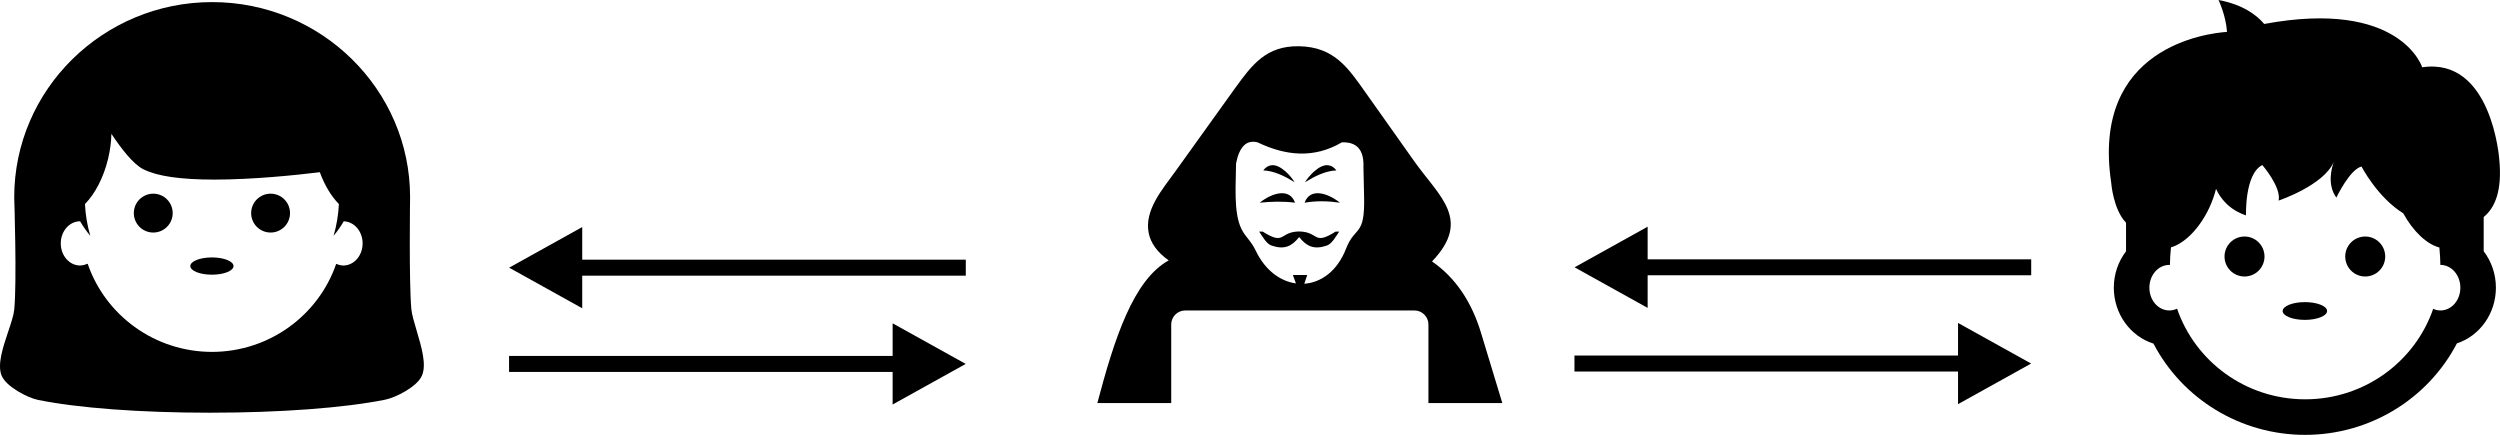 <?xml version="1.0" encoding="UTF-8" standalone="no"?>
<!-- Created with Inkscape (http://www.inkscape.org/) -->

<svg
   xmlns:dc="http://purl.org/dc/elements/1.1/"
   xmlns:cc="http://creativecommons.org/ns#"
   xmlns:rdf="http://www.w3.org/1999/02/22-rdf-syntax-ns#"
   xmlns:svg="http://www.w3.org/2000/svg"
   xmlns="http://www.w3.org/2000/svg"
   xmlns:sodipodi="http://sodipodi.sourceforge.net/DTD/sodipodi-0.dtd"
   xmlns:inkscape="http://www.inkscape.org/namespaces/inkscape"
   width="351.959mm"
   height="61.227mm"
   viewBox="0 0 351.959 61.227"
   version="1.1"
   id="svg8"
   inkscape:version="0.92.4 (5da689c313, 2019-01-14)"
   sodipodi:docname="man_in_the_middle.svg">
  <defs
     id="defs2">
    <path
       d="m 56,342 q 0,86 33,158 33,72 85,115 52,43 109,66 57,23 108,24 3,0 9,0 6,0 8,-1 91,0 161,-68 l 13,-12 30,39 q 27,37 31,41 1,0 4,0 3,0 6,1 h 4 q 3,0 9,-6 V 419 l -6,-6 h -34 q -6,6 -7,17 -9,82 -48,142 -39,60 -95,79 -19,7 -50,7 -104,0 -174,-70 -79,-79 -79,-246 0,-121 38,-191 21,-40 52,-67 31,-27 65,-39 34,-12 56,-16 22,-4 44,-5 89,0 143,69 54,69 55,151 0,7 6,13 h 28 l 6,-6 V 236 Q 661,133 590,56 519,-21 403,-21 262,-21 159,83 56,187 56,342 Z"
       id="MJX-27-TEX-N-43"
       inkscape:connector-curvature="0" />
    <path
       d="m 36,-148 h 14 q 39,0 47,14 v 8 q 0,7 0,19 0,12 0,30 0,18 1,39 1,21 0,44 -1,23 0,49 1,26 0,51 0,34 0,71 0,37 0,66 0,29 0,53 0,24 -1,39 -1,15 0,16 -3,19 -14,25 -11,6 -45,9 H 20 v 23 q 0,23 2,23 l 10,1 q 10,1 29,2 19,1 37,2 17,1 37,2 20,1 30,3 10,2 11,1 h 3 v -26 l 1,-26 8,7 q 59,44 138,44 81,0 138,-64 57,-64 58,-161 0,-101 -65,-164 -65,-63 -147,-63 -68,0 -120,44 l -8,7 v -85 -56 q 0,-27 2,-33 2,-6 11,-11 21,-3 49,-3 h 16 v -46 h -8 l -24,1 q -23,1 -50,1 -27,0 -38,1 -103,0 -112,-3 h -8 v 46 z m 388,366 q 0,74 -34,129 -34,55 -85,55 -71,0 -123,-65 V 98 q 40,-72 112,-72 51,0 90,54 39,54 40,138 z"
       id="MJX-27-TEX-N-70"
       inkscape:connector-curvature="0" />
    <path
       d="M 383,58 Q 327,-10 256,-10 h -7 q -125,0 -144,99 -1,7 -2,137 -1,109 -1,122 0,13 -6,21 -10,16 -60,16 H 25 v 23 q 0,23 2,23 l 11,1 q 10,1 29,2 19,1 38,2 17,1 37,2 20,1 30,3 10,2 12,1 h 3 V 261 q 1,-184 3,-197 3,-15 14,-24 20,-14 60,-14 26,0 47,9 21,9 32,23 11,14 20,32 9,18 12,30 3,12 4,24 0,1 0,17 0,16 1,40 1,24 0,47 v 67 q 0,46 -10,57 -10,11 -50,13 h -18 v 46 q 2,0 76,5 74,5 79,6 h 7 V 264 q 0,-180 1,-183 3,-20 14,-26 11,-6 45,-9 h 18 V 0 q -2,0 -75,-5 -73,-5 -77,-6 h -7 z"
       id="MJX-27-TEX-N-75"
       inkscape:connector-curvature="0" />
    <path
       d="m 307,-11 q -73,0 -139,66 L 158,37 q -2,-3 -5,-9 -3,-6 -6,-11 -3,-5 -4,-7 L 138,1 118,0 H 98 v 298 q 0,301 -1,305 -3,19 -14,25 -11,6 -45,9 H 20 v 23 q 0,23 2,23 l 10,1 q 10,1 29,2 19,1 37,2 17,1 37,2 20,1 30,3 10,2 11,1 h 3 V 543 q 0,-152 1,-152 l 3,3 q 3,3 9,7 6,4 15,10 9,6 21,10 12,4 26,10 14,6 32,8 18,2 37,3 78,0 138,-63 60,-63 61,-163 Q 522,115 458,52 394,-11 307,-11 Z M 182,98 q 0,-1 5,-8 5,-7 9,-11 4,-4 10,-12 6,-8 12,-12 6,-4 15,-11 9,-7 17,-9 8,-2 21,-6 13,-4 24,-3 35,0 68,20 33,20 49,67 12,35 12,99 0,75 -12,111 -27,82 -112,82 -30,0 -61,-15 -31,-15 -51,-43 l -6,-8 z"
       id="MJX-27-TEX-N-62"
       inkscape:connector-curvature="0" />
    <path
       d="M 255,0 Q 240,3 140,3 48,3 39,0 h -7 v 46 h 15 q 72,3 92,42 1,3 53,157 52,154 103,308 51,154 53,155 3,8 18,8 h 10 q 20,-1 24,-7 2,-2 108,-319 L 617,67 q 7,-13 19,-16 12,-3 51,-5 h 30 V 0 h -9 Q 699,3 581,3 458,3 437,0 h -10 v 46 h 13 q 70,0 70,18 0,2 -24,74 l -24,71 H 229 L 209,150 Q 189,91 189,85 189,72 209,59 229,46 259,46 h 5 V 0 Z M 447,255 345,557 244,256 q 0,-1 101,-1 z"
       id="MJX-27-TEX-N-41"
       inkscape:connector-curvature="0" />
    <path
       d="m 42,46 h 14 q 39,0 47,14 v 8 q 0,9 0,23 0,14 0,33 0,19 1,43 1,24 0,50 -1,26 0,55 1,29 0,57 0,37 0,78 0,41 0,75 0,34 0,60 0,26 -1,44 -1,18 0,17 -3,19 -14,25 -11,6 -45,9 H 26 v 23 q 0,23 2,23 l 10,1 q 10,1 29,2 19,1 37,2 17,1 37,2 20,1 30,3 10,2 11,1 h 3 V 379 q 0,-317 1,-319 4,-8 12,-11 21,-3 49,-3 h 16 V 0 h -8 L 232,1 Q 209,2 183,2 157,2 145,3 133,4 107,3 81,2 57,1 L 34,0 h -8 v 46 z"
       id="MJX-27-TEX-N-6C"
       inkscape:connector-curvature="0" />
    <path
       d="m 69,609 q 0,28 18,44 18,16 44,16 23,-2 40,-17 17,-15 17,-43 0,-30 -17,-45 -17,-15 -42,-15 -25,0 -42,15 -17,15 -18,45 z M 247,0 Q 232,3 143,3 132,3 106,3 80,3 56,1 L 34,0 h -8 v 46 h 16 q 28,0 49,3 9,4 11,11 2,7 2,42 v 103 88 q 0,52 -2,66 -2,14 -14,19 -14,7 -47,7 H 30 v 23 q 0,23 2,23 l 10,1 q 10,1 28,2 18,1 36,2 17,1 36,2 19,1 29,3 10,2 11,1 h 3 V 62 q 5,-10 12,-12 7,-2 35,-4 h 23 V 0 Z"
       id="MJX-27-TEX-N-69"
       inkscape:connector-curvature="0" />
    <path
       d="m 370,305 q 0,0 -21,0 -21,0 -36,15 -15,15 -16,38 0,23 15,38 5,5 5,6 0,1 -10,2 -26,4 -49,4 -49,0 -80,-32 -47,-47 -47,-157 0,-82 31,-129 41,-61 110,-61 41,0 66,26 25,26 36,62 2,8 5,10 3,2 16,2 h 14 q 6,-6 6,-9 0,-4 -4,-16 Q 407,92 395,71 383,50 366,33 349,16 318,2 287,-12 249,-11 163,-11 99,53 35,117 34,214 q 0,104 65,169 65,65 151,65 86,0 120,-27 34,-27 34,-64 0,-23 -17,-37 z"
       id="MJX-27-TEX-N-63"
       inkscape:connector-curvature="0" />
    <path
       d="m 28,218 q 0,55 20,100 20,45 50,73 30,28 65,42 35,14 66,15 53,0 91,-18 38,-18 58,-50 20,-32 28,-64 8,-32 9,-71 0,-7 -7,-14 H 126 v -15 q 0,-148 100,-180 20,-6 44,-6 42,0 72,32 17,17 27,42 l 10,24 q 3,3 16,3 h 3 q 17,0 17,-10 0,-4 -3,-13 Q 393,53 349,21 305,-11 250,-11 155,-11 92,58 29,127 28,218 Z m 305,57 q -11,128 -95,136 h -2 q -8,0 -16,-1 -8,-1 -25,-8 -17,-7 -29,-21 -12,-14 -23,-41 -11,-27 -16,-66 v -7 h 206 z"
       id="MJX-27-TEX-N-65"
       inkscape:connector-curvature="0" />
    <path
       d="m 56,342 q 0,86 33,158 33,72 85,115 52,43 109,66 57,23 108,24 3,0 9,0 6,0 8,-1 91,0 161,-68 l 13,-12 30,39 q 27,37 31,41 1,0 4,0 3,0 6,1 h 4 q 3,0 9,-6 V 419 l -6,-6 h -34 q -6,6 -7,17 -9,82 -48,142 -39,60 -95,79 -19,7 -50,7 -104,0 -174,-70 -79,-79 -79,-246 0,-121 38,-191 21,-40 52,-67 31,-27 65,-39 34,-12 56,-16 22,-4 44,-5 89,0 143,69 54,69 55,151 0,7 6,13 h 28 l 6,-6 V 236 Q 661,133 590,56 519,-21 403,-21 262,-21 159,83 56,187 56,342 Z"
       id="MJX-29-TEX-N-43"
       inkscape:connector-curvature="0" />
    <path
       d="m 36,-148 h 14 q 39,0 47,14 v 8 q 0,7 0,19 0,12 0,30 0,18 1,39 1,21 0,44 -1,23 0,49 1,26 0,51 0,34 0,71 0,37 0,66 0,29 0,53 0,24 -1,39 -1,15 0,16 -3,19 -14,25 -11,6 -45,9 H 20 v 23 q 0,23 2,23 l 10,1 q 10,1 29,2 19,1 37,2 17,1 37,2 20,1 30,3 10,2 11,1 h 3 v -26 l 1,-26 8,7 q 59,44 138,44 81,0 138,-64 57,-64 58,-161 0,-101 -65,-164 -65,-63 -147,-63 -68,0 -120,44 l -8,7 v -85 -56 q 0,-27 2,-33 2,-6 11,-11 21,-3 49,-3 h 16 v -46 h -8 l -24,1 q -23,1 -50,1 -27,0 -38,1 -103,0 -112,-3 h -8 v 46 z m 388,366 q 0,74 -34,129 -34,55 -85,55 -71,0 -123,-65 V 98 q 40,-72 112,-72 51,0 90,54 39,54 40,138 z"
       id="MJX-29-TEX-N-70"
       inkscape:connector-curvature="0" />
    <path
       d="m 36,46 h 14 q 39,0 47,14 v 8 q 0,9 0,23 0,14 1,31 1,17 0,39 -1,22 0,42 0,31 0,66 0,35 0,59 l -1,23 q -3,19 -14,25 -11,6 -45,9 H 20 v 23 q 0,23 2,23 l 10,1 q 10,1 28,2 18,1 36,2 16,1 35,2 19,1 29,3 10,2 11,1 h 3 v -69 q 39,68 97,68 h 6 q 45,0 66,-22 21,-22 21,-46 0,-21 -13,-36 -13,-15 -38,-15 -25,0 -37,16 -12,16 -13,34 0,9 2,16 2,7 5,12 3,5 3,5 -2,2 -23,-4 -16,-8 -24,-15 -47,-45 -47,-179 v -53 q 0,-13 0,-27 0,-14 0,-26 0,-12 1,-20 1,-8 0,-15 v -5 q 1,-2 3,-4 2,-2 5,-3 3,-1 5,-3 2,-2 7,-2 5,0 7,-1 2,-1 9,-1 7,0 9,0 2,0 10,-1 8,-1 10,0 h 31 V 0 h -9 Q 249,3 140,3 37,3 28,0 h -8 v 46 z"
       id="MJX-29-TEX-N-72"
       inkscape:connector-curvature="0" />
    <path
       d="m 69,609 q 0,28 18,44 18,16 44,16 23,-2 40,-17 17,-15 17,-43 0,-30 -17,-45 -17,-15 -42,-15 -25,0 -42,15 -17,15 -18,45 z M 247,0 Q 232,3 143,3 132,3 106,3 80,3 56,1 L 34,0 h -8 v 46 h 16 q 28,0 49,3 9,4 11,11 2,7 2,42 v 103 88 q 0,52 -2,66 -2,14 -14,19 -14,7 -47,7 H 30 v 23 q 0,23 2,23 l 10,1 q 10,1 28,2 18,1 36,2 17,1 36,2 19,1 29,3 10,2 11,1 h 3 V 62 q 5,-10 12,-12 7,-2 35,-4 h 23 V 0 Z"
       id="MJX-29-TEX-N-69"
       inkscape:connector-curvature="0" />
    <path
       d="m 338,431 q 6,-2 84,-2 57,0 81,2 h 5 V 385 H 497 Q 439,381 423,345 421,341 356,172 291,3 288,-2 q -5,-9 -25,-9 -19,0 -24,9 -140,361 -141,366 -5,14 -16,17 -11,3 -39,4 H 19 v 46 h 6 l 8,-1 q 8,0 20,0 12,0 26,0 14,0 25,-1 11,-1 18,-1 95,0 110,3 h 8 v -46 h -14 q -39,-1 -42,-15 0,-4 51,-136 l 51,-132 91,239 v 8 q 0,14 -10,23 -10,9 -18,11 -8,2 -14,2 h -4 v 46 z"
       id="MJX-29-TEX-N-76"
       inkscape:connector-curvature="0" />
    <path
       d="M 255,0 Q 240,3 140,3 48,3 39,0 h -7 v 46 h 15 q 72,3 92,42 1,3 53,157 52,154 103,308 51,154 53,155 3,8 18,8 h 10 q 20,-1 24,-7 2,-2 108,-319 L 617,67 q 7,-13 19,-16 12,-3 51,-5 h 30 V 0 h -9 Q 699,3 581,3 458,3 437,0 h -10 v 46 h 13 q 70,0 70,18 0,2 -24,74 l -24,71 H 229 L 209,150 Q 189,91 189,85 189,72 209,59 229,46 259,46 h 5 V 0 Z M 447,255 345,557 244,256 q 0,-1 101,-1 z"
       id="MJX-29-TEX-N-41"
       inkscape:connector-curvature="0" />
    <path
       d="m 42,46 h 14 q 39,0 47,14 v 8 q 0,9 0,23 0,14 0,33 0,19 1,43 1,24 0,50 -1,26 0,55 1,29 0,57 0,37 0,78 0,41 0,75 0,34 0,60 0,26 -1,44 -1,18 0,17 -3,19 -14,25 -11,6 -45,9 H 26 v 23 q 0,23 2,23 l 10,1 q 10,1 29,2 19,1 37,2 17,1 37,2 20,1 30,3 10,2 11,1 h 3 V 379 q 0,-317 1,-319 4,-8 12,-11 21,-3 49,-3 h 16 V 0 h -8 L 232,1 Q 209,2 183,2 157,2 145,3 133,4 107,3 81,2 57,1 L 34,0 h -8 v 46 z"
       id="MJX-29-TEX-N-6C"
       inkscape:connector-curvature="0" />
    <path
       d="m 370,305 q 0,0 -21,0 -21,0 -36,15 -15,15 -16,38 0,23 15,38 5,5 5,6 0,1 -10,2 -26,4 -49,4 -49,0 -80,-32 -47,-47 -47,-157 0,-82 31,-129 41,-61 110,-61 41,0 66,26 25,26 36,62 2,8 5,10 3,2 16,2 h 14 q 6,-6 6,-9 0,-4 -4,-16 Q 407,92 395,71 383,50 366,33 349,16 318,2 287,-12 249,-11 163,-11 99,53 35,117 34,214 q 0,104 65,169 65,65 151,65 86,0 120,-27 34,-27 34,-64 0,-23 -17,-37 z"
       id="MJX-29-TEX-N-63"
       inkscape:connector-curvature="0" />
    <path
       d="m 28,218 q 0,55 20,100 20,45 50,73 30,28 65,42 35,14 66,15 53,0 91,-18 38,-18 58,-50 20,-32 28,-64 8,-32 9,-71 0,-7 -7,-14 H 126 v -15 q 0,-148 100,-180 20,-6 44,-6 42,0 72,32 17,17 27,42 l 10,24 q 3,3 16,3 h 3 q 17,0 17,-10 0,-4 -3,-13 Q 393,53 349,21 305,-11 250,-11 155,-11 92,58 29,127 28,218 Z m 305,57 q -11,128 -95,136 h -2 q -8,0 -16,-1 -8,-1 -25,-8 -17,-7 -29,-21 -12,-14 -23,-41 -11,-27 -16,-66 v -7 h 206 z"
       id="MJX-29-TEX-N-65"
       inkscape:connector-curvature="0" />
    <path
       d="m 50,252 q 0,115 67,221 67,106 169,168 102,62 204,63 90,0 143,-51 9,-10 15,-17 6,-7 8,-10 l 1,-3 q 3,0 27,26 7,6 15,14 8,8 16,16 8,8 10,11 l 15,15 h 6 q 14,0 14,-7 0,-4 -32,-137 -36,-139 -36,-140 -2,-5 -5,-6 -3,-1 -18,-2 h -16 q -6,6 -6,9 0,1 1,7 1,6 2,20 1,14 1,32 0,71 -32,124 -32,53 -109,54 -26,0 -56,-7 -30,-7 -72,-24 -42,-17 -83,-56 -41,-39 -73,-93 -32,-57 -51,-133 -19,-76 -19,-124 0,-114 76,-164 48,-34 118,-34 91,0 162,68 71,68 94,148 4,13 6,15 2,2 16,2 20,0 20,-9 0,-5 -1,-9 Q 618,132 523,55 428,-22 319,-22 206,-22 128,53 50,128 50,252 Z"
       id="MJX-31-TEX-I-43"
       inkscape:connector-curvature="0" />
    <path
       d="m 36,-148 h 14 q 39,0 47,14 v 8 q 0,7 0,19 0,12 0,30 0,18 1,39 1,21 0,44 -1,23 0,49 1,26 0,51 0,34 0,71 0,37 0,66 0,29 0,53 0,24 -1,39 -1,15 0,16 -3,19 -14,25 -11,6 -45,9 H 20 v 23 q 0,23 2,23 l 10,1 q 10,1 29,2 19,1 37,2 17,1 37,2 20,1 30,3 10,2 11,1 h 3 v -26 l 1,-26 8,7 q 59,44 138,44 81,0 138,-64 57,-64 58,-161 0,-101 -65,-164 -65,-63 -147,-63 -68,0 -120,44 l -8,7 v -85 -56 q 0,-27 2,-33 2,-6 11,-11 21,-3 49,-3 h 16 v -46 h -8 l -24,1 q -23,1 -50,1 -27,0 -38,1 -103,0 -112,-3 h -8 v 46 z m 388,366 q 0,74 -34,129 -34,55 -85,55 -71,0 -123,-65 V 98 q 40,-72 112,-72 51,0 90,54 39,54 40,138 z"
       id="MJX-31-TEX-N-70"
       inkscape:connector-curvature="0" />
    <path
       d="M 383,58 Q 327,-10 256,-10 h -7 q -125,0 -144,99 -1,7 -2,137 -1,109 -1,122 0,13 -6,21 -10,16 -60,16 H 25 v 23 q 0,23 2,23 l 11,1 q 10,1 29,2 19,1 38,2 17,1 37,2 20,1 30,3 10,2 12,1 h 3 V 261 q 1,-184 3,-197 3,-15 14,-24 20,-14 60,-14 26,0 47,9 21,9 32,23 11,14 20,32 9,18 12,30 3,12 4,24 0,1 0,17 0,16 1,40 1,24 0,47 v 67 q 0,46 -10,57 -10,11 -50,13 h -18 v 46 q 2,0 76,5 74,5 79,6 h 7 V 264 q 0,-180 1,-183 3,-20 14,-26 11,-6 45,-9 h 18 V 0 q -2,0 -75,-5 -73,-5 -77,-6 h -7 z"
       id="MJX-31-TEX-N-75"
       inkscape:connector-curvature="0" />
    <path
       d="m 307,-11 q -73,0 -139,66 L 158,37 q -2,-3 -5,-9 -3,-6 -6,-11 -3,-5 -4,-7 L 138,1 118,0 H 98 v 298 q 0,301 -1,305 -3,19 -14,25 -11,6 -45,9 H 20 v 23 q 0,23 2,23 l 10,1 q 10,1 29,2 19,1 37,2 17,1 37,2 20,1 30,3 10,2 11,1 h 3 V 543 q 0,-152 1,-152 l 3,3 q 3,3 9,7 6,4 15,10 9,6 21,10 12,4 26,10 14,6 32,8 18,2 37,3 78,0 138,-63 60,-63 61,-163 Q 522,115 458,52 394,-11 307,-11 Z M 182,98 q 0,-1 5,-8 5,-7 9,-11 4,-4 10,-12 6,-8 12,-12 6,-4 15,-11 9,-7 17,-9 8,-2 21,-6 13,-4 24,-3 35,0 68,20 33,20 49,67 12,35 12,99 0,75 -12,111 -27,82 -112,82 -30,0 -61,-15 -31,-15 -51,-43 l -6,-8 z"
       id="MJX-31-TEX-N-62"
       inkscape:connector-curvature="0" />
    <path
       d="M 255,0 Q 240,3 140,3 48,3 39,0 h -7 v 46 h 15 q 72,3 92,42 1,3 53,157 52,154 103,308 51,154 53,155 3,8 18,8 h 10 q 20,-1 24,-7 2,-2 108,-319 L 617,67 q 7,-13 19,-16 12,-3 51,-5 h 30 V 0 h -9 Q 699,3 581,3 458,3 437,0 h -10 v 46 h 13 q 70,0 70,18 0,2 -24,74 l -24,71 H 229 L 209,150 Q 189,91 189,85 189,72 209,59 229,46 259,46 h 5 V 0 Z M 447,255 345,557 244,256 q 0,-1 101,-1 z"
       id="MJX-31-TEX-N-41"
       inkscape:connector-curvature="0" />
    <path
       d="m 42,46 h 14 q 39,0 47,14 v 8 q 0,9 0,23 0,14 0,33 0,19 1,43 1,24 0,50 -1,26 0,55 1,29 0,57 0,37 0,78 0,41 0,75 0,34 0,60 0,26 -1,44 -1,18 0,17 -3,19 -14,25 -11,6 -45,9 H 26 v 23 q 0,23 2,23 l 10,1 q 10,1 29,2 19,1 37,2 17,1 37,2 20,1 30,3 10,2 11,1 h 3 V 379 q 0,-317 1,-319 4,-8 12,-11 21,-3 49,-3 h 16 V 0 h -8 L 232,1 Q 209,2 183,2 157,2 145,3 133,4 107,3 81,2 57,1 L 34,0 h -8 v 46 z"
       id="MJX-31-TEX-N-6C"
       inkscape:connector-curvature="0" />
    <path
       d="m 69,609 q 0,28 18,44 18,16 44,16 23,-2 40,-17 17,-15 17,-43 0,-30 -17,-45 -17,-15 -42,-15 -25,0 -42,15 -17,15 -18,45 z M 247,0 Q 232,3 143,3 132,3 106,3 80,3 56,1 L 34,0 h -8 v 46 h 16 q 28,0 49,3 9,4 11,11 2,7 2,42 v 103 88 q 0,52 -2,66 -2,14 -14,19 -14,7 -47,7 H 30 v 23 q 0,23 2,23 l 10,1 q 10,1 28,2 18,1 36,2 17,1 36,2 19,1 29,3 10,2 11,1 h 3 V 62 q 5,-10 12,-12 7,-2 35,-4 h 23 V 0 Z"
       id="MJX-31-TEX-N-69"
       inkscape:connector-curvature="0" />
    <path
       d="m 370,305 q 0,0 -21,0 -21,0 -36,15 -15,15 -16,38 0,23 15,38 5,5 5,6 0,1 -10,2 -26,4 -49,4 -49,0 -80,-32 -47,-47 -47,-157 0,-82 31,-129 41,-61 110,-61 41,0 66,26 25,26 36,62 2,8 5,10 3,2 16,2 h 14 q 6,-6 6,-9 0,-4 -4,-16 Q 407,92 395,71 383,50 366,33 349,16 318,2 287,-12 249,-11 163,-11 99,53 35,117 34,214 q 0,104 65,169 65,65 151,65 86,0 120,-27 34,-27 34,-64 0,-23 -17,-37 z"
       id="MJX-31-TEX-N-63"
       inkscape:connector-curvature="0" />
    <path
       d="m 28,218 q 0,55 20,100 20,45 50,73 30,28 65,42 35,14 66,15 53,0 91,-18 38,-18 58,-50 20,-32 28,-64 8,-32 9,-71 0,-7 -7,-14 H 126 v -15 q 0,-148 100,-180 20,-6 44,-6 42,0 72,32 17,17 27,42 l 10,24 q 3,3 16,3 h 3 q 17,0 17,-10 0,-4 -3,-13 Q 393,53 349,21 305,-11 250,-11 155,-11 92,58 29,127 28,218 Z m 305,57 q -11,128 -95,136 h -2 q -8,0 -16,-1 -8,-1 -25,-8 -17,-7 -29,-21 -12,-14 -23,-41 -11,-27 -16,-66 v -7 h 206 z"
       id="MJX-31-TEX-N-65"
       inkscape:connector-curvature="0" />
    <path
       d="m 94,250 q 0,69 10,131 10,62 23,107 13,45 37,88 24,43 38,67 14,24 42,52 28,28 33,34 5,6 25,21 h 13 4 q 14,0 14,-9 0,-3 -17,-21 -17,-18 -41,-53 -24,-35 -49,-86 -25,-51 -42,-138 -17,-87 -17,-193 0,-106 17,-192 17,-86 41,-139 24,-53 49,-86 25,-33 42,-53 17,-20 17,-21 0,-9 -15,-9 h -3 -13 l -28,24 Q 180,-141 137,-14 94,113 94,250 Z"
       id="MJX-31-TEX-N-28"
       inkscape:connector-curvature="0" />
    <path
       d="m 21,287 q 1,6 3,16 2,10 12,38 10,28 20,47 10,19 32,37 22,18 44,17 22,-1 43,-7 21,-6 30,-18 9,-12 16,-22 7,-10 8,-19 l 2,-7 q 0,-2 1,-2 l 11,11 q 60,64 141,64 17,0 31,-2 14,-2 26,-7 12,-5 19,-10 7,-5 15,-12 8,-7 10,-13 2,-6 8,-13 6,-7 4,-12 -2,-5 3,-9 5,-4 2,-7 l 8,10 q 63,75 149,75 54,0 87,-27 33,-27 34,-79 0,-51 -38,-158 -38,-107 -38,-128 1,-14 5,-19 4,-5 15,-5 28,0 52,30 24,30 39,82 3,11 6,13 3,2 16,2 20,0 20,-8 0,-1 -4,-15 -8,-29 -22,-57 -14,-28 -46,-56 -32,-28 -69,-27 -47,0 -68,27 -21,27 -21,56 0,19 36,120 36,101 37,152 0,59 -44,59 h -5 Q 565,404 506,303 L 499,291 466,157 Q 433,26 428,16 q -13,-27 -43,-27 -13,0 -21,7 -8,7 -11,12 -3,5 -3,10 0,11 34,143 l 36,146 q 3,15 3,38 0,59 -44,59 h -5 Q 288,404 229,303 L 222,291 189,157 Q 156,26 151,16 138,-11 108,-11 95,-11 87,-5 79,1 76,7 q -3,6 -2,10 0,13 38,164 39,154 39,161 3,15 3,27 0,36 -25,36 -22,0 -37,-28 Q 77,349 69,316 61,283 57,280 55,278 41,278 H 27 q -6,6 -6,9 z"
       id="MJX-31-TEX-I-6D"
       inkscape:connector-curvature="0" />
    <path
       d="m 60,749 4,1 q 5,0 10,0 h 12 l 28,-24 q 94,-85 137,-212 43,-127 43,-264 0,-68 -10,-131 -10,-63 -23,-107 -13,-44 -37,-88 -24,-44 -38,-67 -14,-23 -41,-51 -27,-28 -32,-33 -5,-5 -23,-19 -3,-3 -4,-4 H 74 q -8,0 -11,0 -3,0 -5,3 -2,3 -3,9 1,1 11,13 155,161 155,475 0,314 -155,475 -10,12 -11,13 0,8 5,11 z"
       id="MJX-31-TEX-N-29"
       inkscape:connector-curvature="0" />
    <path
       d="m 56,342 q 0,86 33,158 33,72 85,115 52,43 109,66 57,23 108,24 3,0 9,0 6,0 8,-1 91,0 161,-68 l 13,-12 30,39 q 27,37 31,41 1,0 4,0 3,0 6,1 h 4 q 3,0 9,-6 V 419 l -6,-6 h -34 q -6,6 -7,17 -9,82 -48,142 -39,60 -95,79 -19,7 -50,7 -104,0 -174,-70 -79,-79 -79,-246 0,-121 38,-191 21,-40 52,-67 31,-27 65,-39 34,-12 56,-16 22,-4 44,-5 89,0 143,69 54,69 55,151 0,7 6,13 h 28 l 6,-6 V 236 Q 661,133 590,56 519,-21 403,-21 262,-21 159,83 56,187 56,342 Z"
       id="MJX-45-TEX-N-43"
       inkscape:connector-curvature="0" />
    <path
       d="m 36,-148 h 14 q 39,0 47,14 v 8 q 0,7 0,19 0,12 0,30 0,18 1,39 1,21 0,44 -1,23 0,49 1,26 0,51 0,34 0,71 0,37 0,66 0,29 0,53 0,24 -1,39 -1,15 0,16 -3,19 -14,25 -11,6 -45,9 H 20 v 23 q 0,23 2,23 l 10,1 q 10,1 29,2 19,1 37,2 17,1 37,2 20,1 30,3 10,2 11,1 h 3 v -26 l 1,-26 8,7 q 59,44 138,44 81,0 138,-64 57,-64 58,-161 0,-101 -65,-164 -65,-63 -147,-63 -68,0 -120,44 l -8,7 v -85 -56 q 0,-27 2,-33 2,-6 11,-11 21,-3 49,-3 h 16 v -46 h -8 l -24,1 q -23,1 -50,1 -27,0 -38,1 -103,0 -112,-3 h -8 v 46 z m 388,366 q 0,74 -34,129 -34,55 -85,55 -71,0 -123,-65 V 98 q 40,-72 112,-72 51,0 90,54 39,54 40,138 z"
       id="MJX-45-TEX-N-70"
       inkscape:connector-curvature="0" />
    <path
       d="M 383,58 Q 327,-10 256,-10 h -7 q -125,0 -144,99 -1,7 -2,137 -1,109 -1,122 0,13 -6,21 -10,16 -60,16 H 25 v 23 q 0,23 2,23 l 11,1 q 10,1 29,2 19,1 38,2 17,1 37,2 20,1 30,3 10,2 12,1 h 3 V 261 q 1,-184 3,-197 3,-15 14,-24 20,-14 60,-14 26,0 47,9 21,9 32,23 11,14 20,32 9,18 12,30 3,12 4,24 0,1 0,17 0,16 1,40 1,24 0,47 v 67 q 0,46 -10,57 -10,11 -50,13 h -18 v 46 q 2,0 76,5 74,5 79,6 h 7 V 264 q 0,-180 1,-183 3,-20 14,-26 11,-6 45,-9 h 18 V 0 q -2,0 -75,-5 -73,-5 -77,-6 h -7 z"
       id="MJX-45-TEX-N-75"
       inkscape:connector-curvature="0" />
    <path
       d="m 307,-11 q -73,0 -139,66 L 158,37 q -2,-3 -5,-9 -3,-6 -6,-11 -3,-5 -4,-7 L 138,1 118,0 H 98 v 298 q 0,301 -1,305 -3,19 -14,25 -11,6 -45,9 H 20 v 23 q 0,23 2,23 l 10,1 q 10,1 29,2 19,1 37,2 17,1 37,2 20,1 30,3 10,2 11,1 h 3 V 543 q 0,-152 1,-152 l 3,3 q 3,3 9,7 6,4 15,10 9,6 21,10 12,4 26,10 14,6 32,8 18,2 37,3 78,0 138,-63 60,-63 61,-163 Q 522,115 458,52 394,-11 307,-11 Z M 182,98 q 0,-1 5,-8 5,-7 9,-11 4,-4 10,-12 6,-8 12,-12 6,-4 15,-11 9,-7 17,-9 8,-2 21,-6 13,-4 24,-3 35,0 68,20 33,20 49,67 12,35 12,99 0,75 -12,111 -27,82 -112,82 -30,0 -61,-15 -31,-15 -51,-43 l -6,-8 z"
       id="MJX-45-TEX-N-62"
       inkscape:connector-curvature="0" />
    <path
       d="M 255,0 Q 240,3 140,3 48,3 39,0 h -7 v 46 h 15 q 72,3 92,42 1,3 53,157 52,154 103,308 51,154 53,155 3,8 18,8 h 10 q 20,-1 24,-7 2,-2 108,-319 L 617,67 q 7,-13 19,-16 12,-3 51,-5 h 30 V 0 h -9 Q 699,3 581,3 458,3 437,0 h -10 v 46 h 13 q 70,0 70,18 0,2 -24,74 l -24,71 H 229 L 209,150 Q 189,91 189,85 189,72 209,59 229,46 259,46 h 5 V 0 Z M 447,255 345,557 244,256 q 0,-1 101,-1 z"
       id="MJX-45-TEX-N-41"
       inkscape:connector-curvature="0" />
    <path
       d="m 42,46 h 14 q 39,0 47,14 v 8 q 0,9 0,23 0,14 0,33 0,19 1,43 1,24 0,50 -1,26 0,55 1,29 0,57 0,37 0,78 0,41 0,75 0,34 0,60 0,26 -1,44 -1,18 0,17 -3,19 -14,25 -11,6 -45,9 H 26 v 23 q 0,23 2,23 l 10,1 q 10,1 29,2 19,1 37,2 17,1 37,2 20,1 30,3 10,2 11,1 h 3 V 379 q 0,-317 1,-319 4,-8 12,-11 21,-3 49,-3 h 16 V 0 h -8 L 232,1 Q 209,2 183,2 157,2 145,3 133,4 107,3 81,2 57,1 L 34,0 h -8 v 46 z"
       id="MJX-45-TEX-N-6C"
       inkscape:connector-curvature="0" />
    <path
       d="m 69,609 q 0,28 18,44 18,16 44,16 23,-2 40,-17 17,-15 17,-43 0,-30 -17,-45 -17,-15 -42,-15 -25,0 -42,15 -17,15 -18,45 z M 247,0 Q 232,3 143,3 132,3 106,3 80,3 56,1 L 34,0 h -8 v 46 h 16 q 28,0 49,3 9,4 11,11 2,7 2,42 v 103 88 q 0,52 -2,66 -2,14 -14,19 -14,7 -47,7 H 30 v 23 q 0,23 2,23 l 10,1 q 10,1 28,2 18,1 36,2 17,1 36,2 19,1 29,3 10,2 11,1 h 3 V 62 q 5,-10 12,-12 7,-2 35,-4 h 23 V 0 Z"
       id="MJX-45-TEX-N-69"
       inkscape:connector-curvature="0" />
    <path
       d="m 370,305 q 0,0 -21,0 -21,0 -36,15 -15,15 -16,38 0,23 15,38 5,5 5,6 0,1 -10,2 -26,4 -49,4 -49,0 -80,-32 -47,-47 -47,-157 0,-82 31,-129 41,-61 110,-61 41,0 66,26 25,26 36,62 2,8 5,10 3,2 16,2 h 14 q 6,-6 6,-9 0,-4 -4,-16 Q 407,92 395,71 383,50 366,33 349,16 318,2 287,-12 249,-11 163,-11 99,53 35,117 34,214 q 0,104 65,169 65,65 151,65 86,0 120,-27 34,-27 34,-64 0,-23 -17,-37 z"
       id="MJX-45-TEX-N-63"
       inkscape:connector-curvature="0" />
    <path
       d="m 28,218 q 0,55 20,100 20,45 50,73 30,28 65,42 35,14 66,15 53,0 91,-18 38,-18 58,-50 20,-32 28,-64 8,-32 9,-71 0,-7 -7,-14 H 126 v -15 q 0,-148 100,-180 20,-6 44,-6 42,0 72,32 17,17 27,42 l 10,24 q 3,3 16,3 h 3 q 17,0 17,-10 0,-4 -3,-13 Q 393,53 349,21 305,-11 250,-11 155,-11 92,58 29,127 28,218 Z m 305,57 q -11,128 -95,136 h -2 q -8,0 -16,-1 -8,-1 -25,-8 -17,-7 -29,-21 -12,-14 -23,-41 -11,-27 -16,-66 v -7 h 206 z"
       id="MJX-45-TEX-N-65"
       inkscape:connector-curvature="0" />
    <path
       d="m 94,250 q 0,69 10,131 10,62 23,107 13,45 37,88 24,43 38,67 14,24 42,52 28,28 33,34 5,6 25,21 h 13 4 q 14,0 14,-9 0,-3 -17,-21 -17,-18 -41,-53 -24,-35 -49,-86 -25,-51 -42,-138 -17,-87 -17,-193 0,-106 17,-192 17,-86 41,-139 24,-53 49,-86 25,-33 42,-53 17,-20 17,-21 0,-9 -15,-9 h -3 -13 l -28,24 Q 180,-141 137,-14 94,113 94,250 Z"
       id="MJX-45-TEX-N-28"
       inkscape:connector-curvature="0" />
    <path
       d="m 21,287 q 1,6 3,16 2,10 12,38 10,28 20,47 10,19 32,37 22,18 44,17 22,-1 43,-7 21,-6 30,-18 9,-12 16,-22 7,-10 8,-19 l 2,-7 q 0,-2 1,-2 l 11,11 q 60,64 141,64 17,0 31,-2 14,-2 26,-7 12,-5 19,-10 7,-5 15,-12 8,-7 10,-13 2,-6 8,-13 6,-7 4,-12 -2,-5 3,-9 5,-4 2,-7 l 8,10 q 63,75 149,75 54,0 87,-27 33,-27 34,-79 0,-51 -38,-158 -38,-107 -38,-128 1,-14 5,-19 4,-5 15,-5 28,0 52,30 24,30 39,82 3,11 6,13 3,2 16,2 20,0 20,-8 0,-1 -4,-15 -8,-29 -22,-57 -14,-28 -46,-56 -32,-28 -69,-27 -47,0 -68,27 -21,27 -21,56 0,19 36,120 36,101 37,152 0,59 -44,59 h -5 Q 565,404 506,303 L 499,291 466,157 Q 433,26 428,16 q -13,-27 -43,-27 -13,0 -21,7 -8,7 -11,12 -3,5 -3,10 0,11 34,143 l 36,146 q 3,15 3,38 0,59 -44,59 h -5 Q 288,404 229,303 L 222,291 189,157 Q 156,26 151,16 138,-11 108,-11 95,-11 87,-5 79,1 76,7 q -3,6 -2,10 0,13 38,164 39,154 39,161 3,15 3,27 0,36 -25,36 -22,0 -37,-28 Q 77,349 69,316 61,283 57,280 55,278 41,278 H 27 q -6,6 -6,9 z"
       id="MJX-45-TEX-I-6D"
       inkscape:connector-curvature="0" />
    <path
       d="m 60,749 4,1 q 5,0 10,0 h 12 l 28,-24 q 94,-85 137,-212 43,-127 43,-264 0,-68 -10,-131 -10,-63 -23,-107 -13,-44 -37,-88 -24,-44 -38,-67 -14,-23 -41,-51 -27,-28 -32,-33 -5,-5 -23,-19 -3,-3 -4,-4 H 74 q -8,0 -11,0 -3,0 -5,3 -2,3 -3,9 1,1 11,13 155,161 155,475 0,314 -155,475 -10,12 -11,13 0,8 5,11 z"
       id="MJX-45-TEX-N-29"
       inkscape:connector-curvature="0" />
  </defs>
  <sodipodi:namedview
     id="base"
     pagecolor="#ffffff"
     bordercolor="#666666"
     borderopacity="1.0"
     inkscape:pageopacity="0.0"
     inkscape:pageshadow="2"
     inkscape:zoom="0.70710678"
     inkscape:cx="761.04304"
     inkscape:cy="198.33325"
     inkscape:document-units="mm"
     inkscape:current-layer="layer1"
     showgrid="false"
     inkscape:window-width="1920"
     inkscape:window-height="1017"
     inkscape:window-x="-8"
     inkscape:window-y="-8"
     inkscape:window-maximized="1" />
  <g
     inkscape:label="Layer 1"
     inkscape:groupmode="layer"
     id="layer1"
     transform="translate(77.79,-18.036)">
    <g
       style="fill:#000000"
       id="g840"
       transform="matrix(1.216,0,0,1.216,-77.789,17.401)">
      <g
         id="g825">
        <g
           id="g823">
          <ellipse
             id="ellipse815"
             ry="1"
             rx="2.5"
             cy="31.325"
             cx="24.535" />
          <circle
             id="circle817"
             r="2.25"
             cy="25.195"
             cx="17.743" />
          <circle
             id="circle819"
             r="2.25"
             cy="25.195"
             cx="31.327" />
          <path
             id="path821"
             d="M 48.233,38.788 C 47.948,37.831 47.679,36.927 47.623,36.303 47.337,33.128 47.477,23.453 47.478,23.349 47.478,10.896 37.198,0.765 24.562,0.765 11.926,0.764 1.645,10.895 1.645,23.366 c 0.004,0.098 0.322,9.833 0.002,13.016 -0.063,0.636 -0.373,1.562 -0.7,2.537 -0.624,1.867 -1.271,3.8 -0.767,5.072 0.521,1.309 3.049,2.592 4.199,2.826 4.631,0.944 11.879,1.487 19.887,1.487 0.002,0 0.002,0 0.002,0 8.138,0 15.548,-0.55 20.33,-1.509 1.183,-0.237 3.694,-1.479 4.256,-2.795 0.547,-1.281 -0.048,-3.278 -0.621,-5.212 z m -9.316,-7.707 c -2.034,5.91 -7.694,10.17 -14.378,10.183 -6.69,-0.013 -12.356,-4.278 -14.387,-10.2 -0.017,0.01 -0.034,0.012 -0.05,0.02 -0.002,-0.006 -0.006,-0.012 -0.008,-0.02 -0.26,0.125 -0.545,0.193 -0.846,0.198 -1.23,-0.019 -2.213,-1.155 -2.213,-2.562 0,-1.403 0.983,-2.541 2.214,-2.559 0.01,0.001 0.018,0.002 0.025,0.003 0.343,0.584 0.734,1.146 1.179,1.683 -0.353,-1.209 -0.56,-2.444 -0.617,-3.683 1.147,-1.161 2.147,-3.027 2.681,-5.252 0.238,-0.993 0.36,-1.965 0.381,-2.876 1.16,1.754 2.533,3.511 3.688,4.097 1.594,0.809 4.29,1.202 8.246,1.202 0,0 0,0 10e-4,0 4.489,0 9.524,-0.53 12.194,-0.856 0.562,1.533 1.342,2.811 2.209,3.688 -0.059,1.234 -0.266,2.473 -0.617,3.68 0.443,-0.535 0.836,-1.098 1.178,-1.682 1.218,0.036 2.185,1.163 2.185,2.557 0,1.403 -0.982,2.541 -2.213,2.561 -0.279,-0.005 -0.545,-0.066 -0.791,-0.18 -0.002,0.007 -0.004,0.013 -0.006,0.019 -0.02,-0.008 -0.039,-0.011 -0.055,-0.021 z"
             inkscape:connector-curvature="0" />
        </g>
      </g>
    </g>
    <g
       style="fill:#000000"
       id="g1062"
       transform="matrix(0.135,0,0,0.075,-6.123,51.411)">
      <polygon
         id="polygon1052"
         points="400,161.893 400,223.106 0,223.106 0,253.106 400,253.106 400,314.32 476.213,238.105 " />
    </g>
    <g
       style="fill:#000000"
       id="g867-9"
       transform="matrix(1.251,0,0,1.251,216.022,18.036)">
      <g
         id="g852-8">
        <g
           id="g850-6">
          <ellipse
             id="ellipse842-1"
             ry="1"
             rx="2.5"
             cy="34.999"
             cx="24.521" />
          <circle
             id="circle844-7"
             r="2.25"
             cy="28.867"
             cx="17.729" />
          <circle
             id="circle846-4"
             r="2.25"
             cy="28.867"
             cx="31.313" />
          <path
             id="path848-4"
             d="m 44.645,24.421 c 1.249,-1.011 2.108,-2.938 1.75,-6.517 0,0 -0.832,-11.498 -8.667,-10.332 0,0 -2.441,-7.721 -17.783,-4.875 C 19.082,1.677 17.535,0.511 14.803,0 c 0,0 0.833,1.722 0.956,3.589 C 13.607,3.734 0.43,5.256 2.728,20.572 c 0,0 0.214,2.983 1.667,4.493 v 3.217 c -0.857,1.123 -1.375,2.545 -1.375,4.094 0,2.969 1.885,5.484 4.463,6.291 3.261,6.242 9.805,10.271 17.068,10.271 7.269,0 13.821,-4.041 17.08,-10.295 2.54,-0.832 4.389,-3.327 4.389,-6.271 0,-1.549 -0.517,-2.975 -1.375,-4.098 z M 39.78,34.937 c -0.29,0 -0.564,-0.065 -0.818,-0.182 -2.039,5.918 -7.712,10.182 -14.408,10.182 -6.703,0 -12.383,-4.272 -14.415,-10.2 -0.269,0.129 -0.563,0.2 -0.874,0.2 -1.244,0 -2.242,-1.145 -2.242,-2.562 0,-1.414 0.998,-2.563 2.242,-2.563 0.023,0 0.045,0.008 0.069,0.008 0.004,-0.582 0.046,-1.266 0.117,-1.985 1.521,-0.433 3.223,-2.115 4.326,-4.48 0.33,-0.708 0.575,-1.417 0.745,-2.103 0.479,1.038 1.443,2.343 3.376,2.987 0,0 -0.167,-4.666 1.833,-5.666 0,0 2.166,2.5 1.833,4 0,0 5.131,-1.72 6.224,-4.395 -0.255,0.693 -0.793,2.589 0.275,4.061 0,0 1.5,-3.168 2.832,-3.5 0,0 1.777,3.459 4.699,5.267 1.112,2.053 2.668,3.484 4.063,3.848 0.067,0.713 0.108,1.387 0.112,1.961 0.005,0 0.007,-0.002 0.009,-0.002 1.243,0 2.24,1.148 2.24,2.564 0.002,1.413 -0.994,2.56 -2.238,2.56 z"
             inkscape:connector-curvature="0" />
        </g>
      </g>
    </g>
    <g
       id="g2845"
       transform="matrix(0.464,0,0,0.464,76.696,24.546)">
      <path
         id="path2843"
         d="M 23.64,38.02 41.83,12.67 C 46.92,5.64 51.24,-0.17 61.19,0 c 10.8,0.19 14.98,6.68 20.41,14.35 4.86,6.87 9.73,13.73 14.59,20.6 7.61,10.7 17.47,17.69 5.36,30.34 7.18,4.96 12.1,12.36 14.96,21.97 l 6.37,21.01 H 100.46 V 84.41 c 0,-2.33 -1.91,-4.24 -4.24,-4.24 H 26.66 c -2.33,0 -4.24,1.91 -4.24,4.24 v 23.86 H 0 C 5.13,88.93 10.84,70.96 21.65,64.98 18.12,62.47 16.19,59.68 15.58,56.66 14.2,49.71 19.85,43.31 23.64,38.02 Z m 35.69,31.39 h 4.36 l -0.9,2.65 c 5.11,-0.35 10.03,-3.84 12.65,-10.59 2.77,-7.14 5.77,-3.5 5.5,-15.68 l -0.2,-9.17 c 0.2,-5.16 -1.99,-7.64 -6.54,-7.46 -8.52,4.98 -17.05,4.08 -25.57,0 -3.5,-0.89 -5.57,1.49 -6.54,6.39 0,5.71 -0.88,14.88 1.64,19.9 1.31,2.61 2.8,3.38 4.39,6.69 2.83,5.88 7.42,9.18 12.14,9.82 z m 0.24,-13.06 c -4.13,0.73 -3.21,3.8 -9.39,-0.11 H 49.1 c 0.94,1.34 2.16,3.69 3.73,4.23 3.98,1.36 6.19,0.2 8.41,-2.57 2.22,2.77 4.42,3.93 8.41,2.57 1.57,-0.53 2.79,-2.88 3.73,-4.23 H 72.3 c -6.32,4 -5.22,0.7 -9.68,0.07 -1.01,-0.15 -2.04,-0.14 -3.05,0.04 z m 0.42,-8.88 c -3.57,-0.46 -7.15,-0.37 -10.72,0 3.76,-3 9.07,-4.6 10.72,0 z m 2.9,0 c 3.57,-0.62 7.15,-0.52 10.72,0 -3.76,-3 -9.07,-4.6 -10.72,0 z m -5.77,-9.46 c 1.06,0.93 1.96,2.04 2.77,3.25 -3.13,-1.91 -6.28,-3.45 -9.54,-3.59 0.53,-0.7 1.12,-1.16 1.77,-1.4 1.86,-0.66 3.66,0.57 5,1.74 z m 8.64,0 c -1.06,0.93 -1.96,2.04 -2.77,3.25 3.13,-1.91 6.28,-3.45 9.54,-3.59 -0.53,-0.7 -1.12,-1.16 -1.77,-1.4 -1.86,-0.66 -3.66,0.57 -5,1.74 z"
         class="st0"
         inkscape:connector-curvature="0"
         style="clip-rule:evenodd;fill-rule:evenodd" />
    </g>
    <g
       style="fill:#000000"
       id="g1062-6"
       transform="matrix(-0.135,0,0,0.075,58.178,37.862)">
      <polygon
         id="polygon1052-7"
         points="0,253.106 400,253.106 400,314.32 476.213,238.105 400,161.893 400,223.106 0,223.106 " />
    </g>
    <g
       style="fill:#000000"
       id="g1062-35"
       transform="matrix(0.135,0,0,0.075,143.869,51.358)">
      <polygon
         id="polygon1052-5"
         points="400,314.32 476.213,238.105 400,161.893 400,223.106 0,223.106 0,253.106 400,253.106 " />
    </g>
    <g
       style="fill:#000000"
       id="g1062-6-6"
       transform="matrix(-0.135,0,0,0.075,208.17,37.809)">
      <polygon
         id="polygon1052-7-6"
         points="400,223.106 0,223.106 0,253.106 400,253.106 400,314.32 476.213,238.105 400,161.893 " />
    </g>
  </g>
  <style
     id="style2841"
     type="text/css">.st0{fill-rule:evenodd;clip-rule:evenodd;}</style>
</svg>
